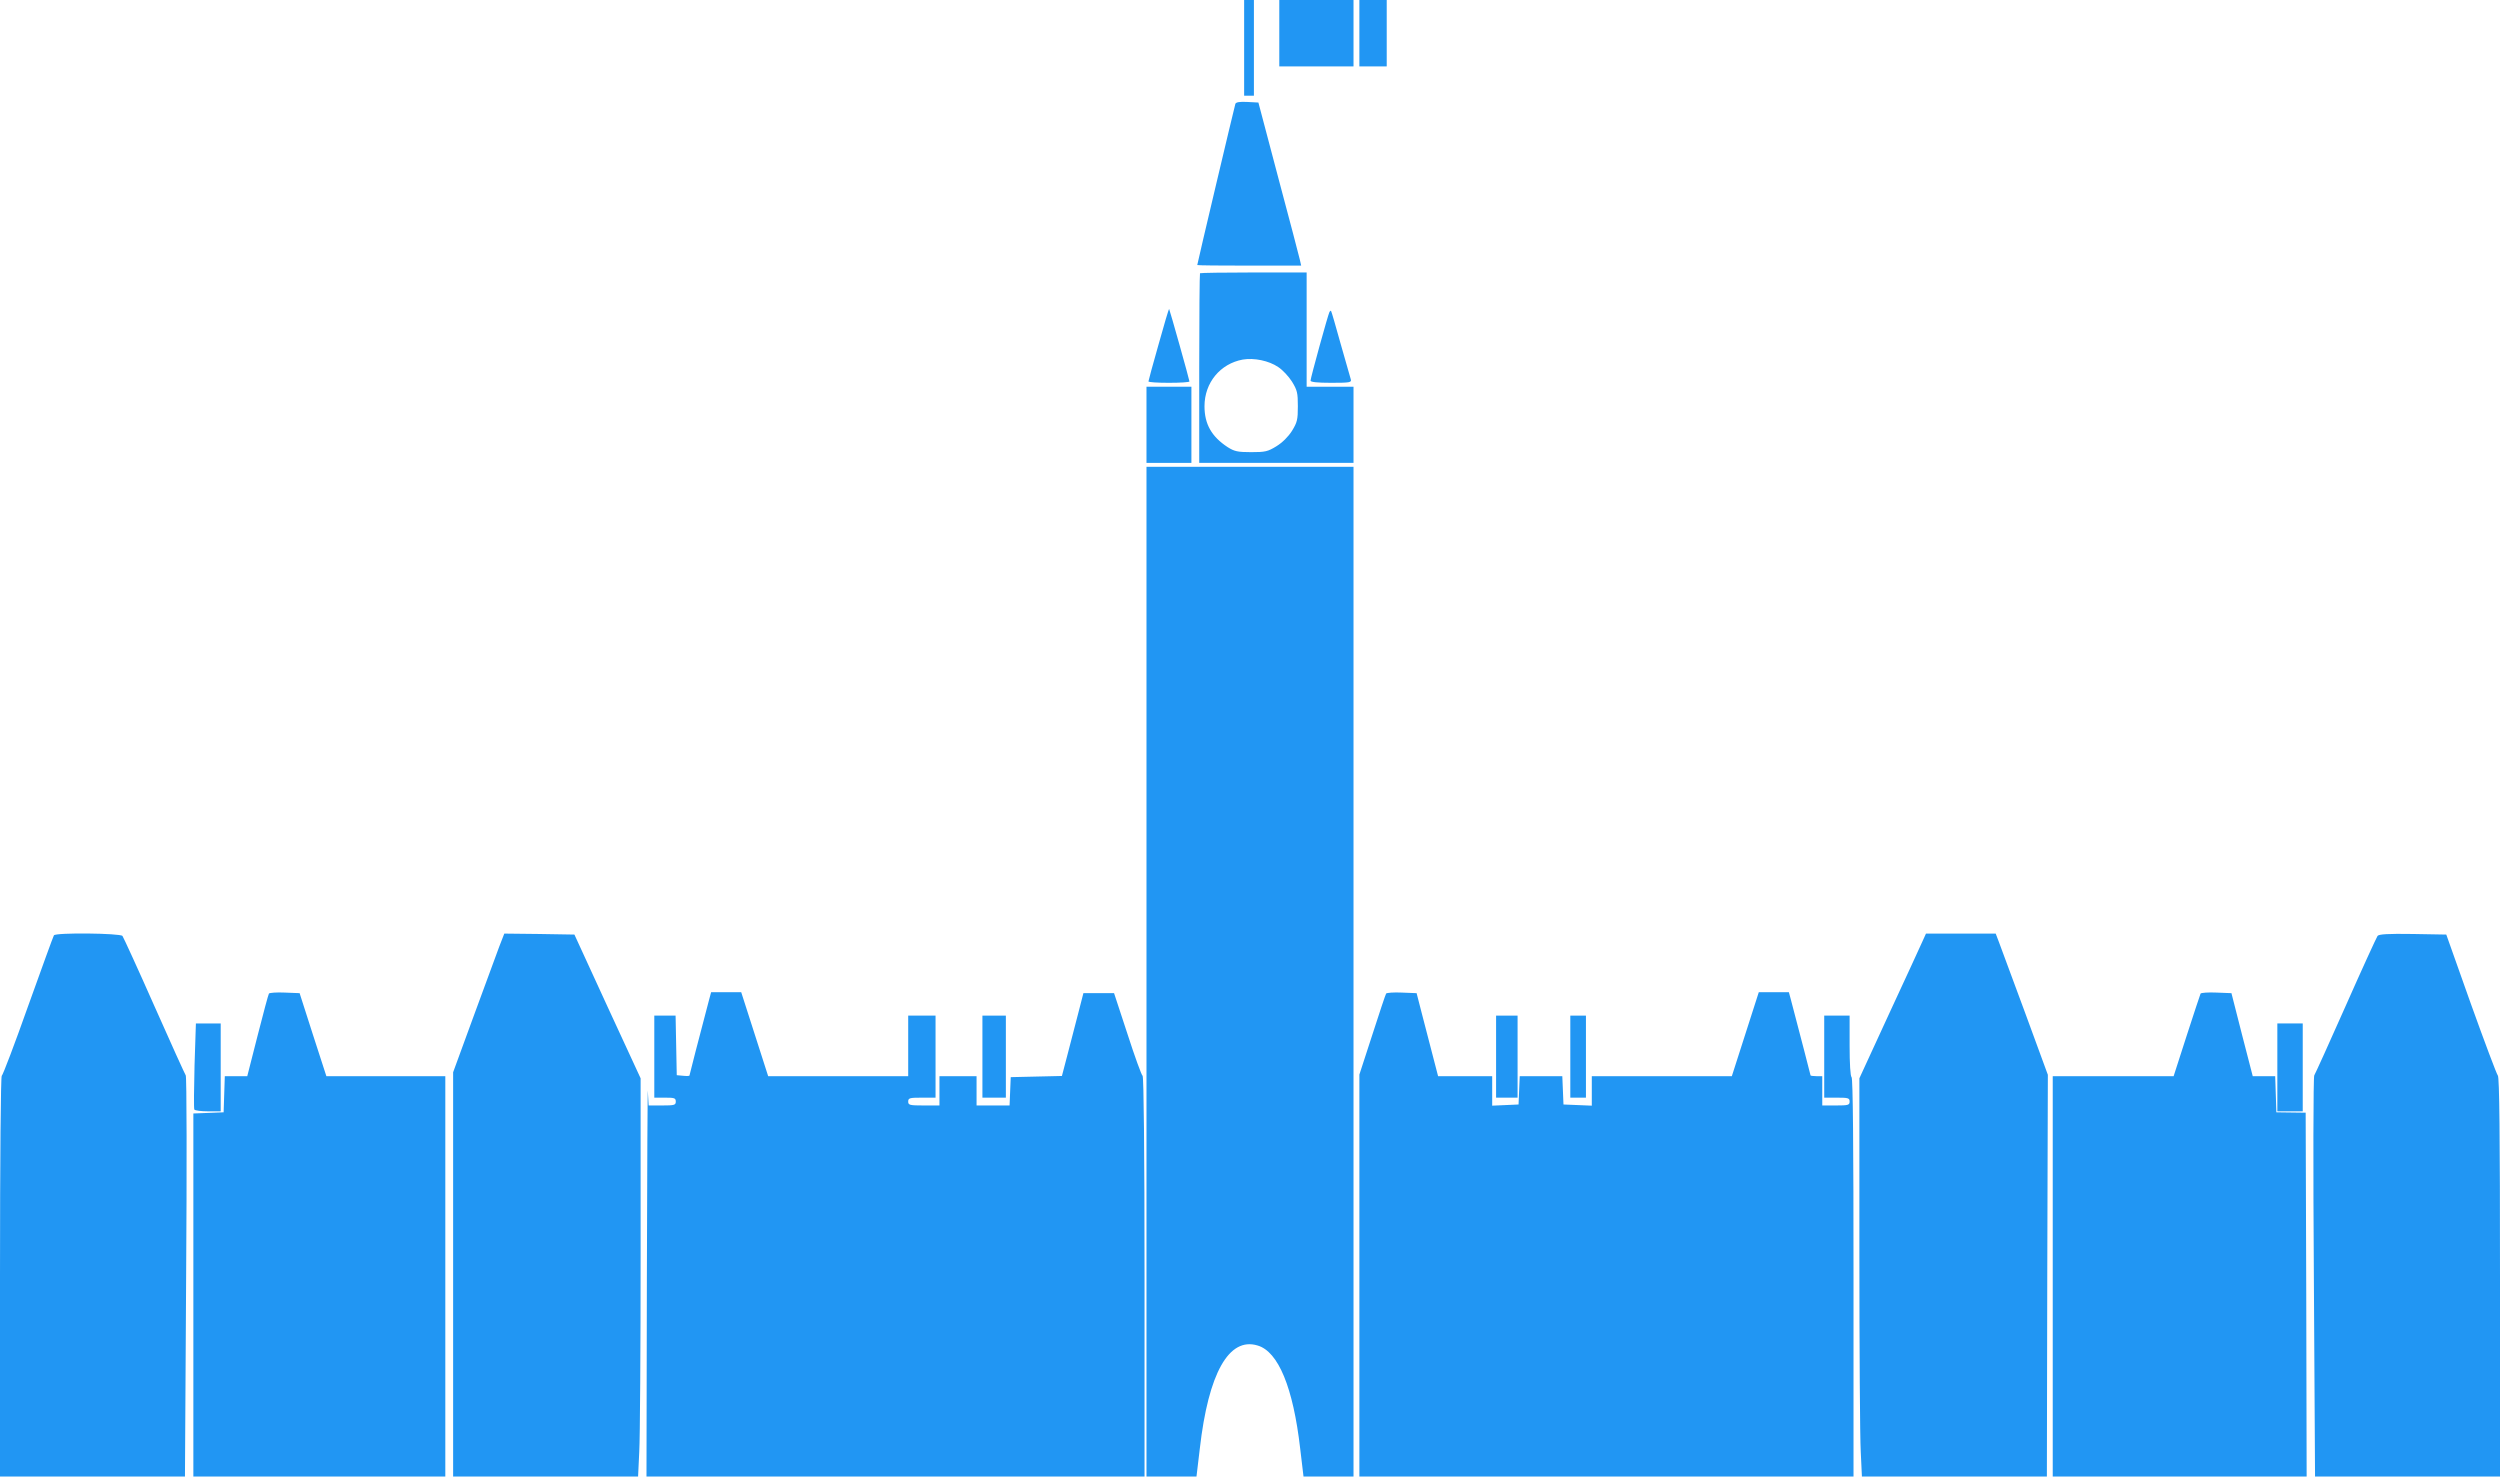 <?xml version="1.0" standalone="no"?>
<!DOCTYPE svg PUBLIC "-//W3C//DTD SVG 20010904//EN"
 "http://www.w3.org/TR/2001/REC-SVG-20010904/DTD/svg10.dtd">
<svg version="1.0" xmlns="http://www.w3.org/2000/svg"
 width="1280pt" height="756pt" viewBox="0 0 1280 756"
 preserveAspectRatio="xMidYMid meet">
<g transform="translate(0,756) scale(0.1,-0.1)"
fill="#2196f3" stroke="none">
<path d="M6370 7315 l0 -245 25 0 25 0 0 245 0 245 -25 0 -25 0 0 -245z"/>
<path d="M6550 7390 l0 -170 190 0 190 0 0 170 0 170 -190 0 -190 0 0 -170z"/>
<path d="M6960 7390 l0 -170 70 0 70 0 0 170 0 170 -70 0 -70 0 0 -170z"/>
<path d="M6325 7028 c-4 -12 -195 -818 -195 -825 0 -2 120 -3 266 -3 l266 0
-7 31 c-4 18 -53 205 -110 418 l-102 386 -57 3 c-39 2 -58 -1 -61 -10z"/>
<path d="M6144 6161 c-2 -2 -4 -222 -4 -488 l0 -483 395 0 395 0 0 195 0 195
-120 0 -120 0 0 293 0 292 -271 0 c-149 0 -273 -2 -275 -4z m400 -480 c22 -14
54 -48 71 -75 27 -44 30 -58 30 -126 0 -68 -3 -82 -30 -126 -19 -30 -49 -60
-80 -79 -44 -27 -57 -30 -129 -30 -70 0 -86 4 -121 26 -82 54 -118 118 -118
209 0 121 81 218 196 239 58 10 134 -6 181 -38z"/>
<path d="M5932 5797 c-29 -101 -52 -187 -52 -190 0 -4 47 -7 105 -7 58 0 105
3 105 7 0 8 -101 367 -104 371 -2 1 -26 -80 -54 -181z"/>
<path d="M6807 5963 c-7 -12 -97 -338 -97 -352 0 -7 33 -11 106 -11 96 0 105
2 100 18 -3 9 -26 91 -52 182 -25 91 -47 166 -49 168 -2 2 -5 0 -8 -5z"/>
<path d="M5870 5385 l0 -195 115 0 115 0 0 195 0 195 -115 0 -115 0 0 -195z"/>
<path d="M5870 2585 l0 -2585 128 0 128 0 17 143 c44 386 149 573 296 528 106
-31 182 -215 218 -528 l17 -143 128 0 128 0 0 2585 0 2585 -530 0 -530 0 0
-2585z"/>
<path d="M276 2771 c-3 -4 -62 -167 -132 -362 -69 -195 -130 -355 -135 -357
-5 -2 -9 -419 -9 -1028 l0 -1024 473 0 474 0 6 1022 c4 561 3 1026 -2 1032 -4
6 -77 166 -161 356 -84 190 -158 351 -163 358 -11 14 -342 18 -351 3z"/>
<path d="M2556 2713 c-14 -38 -73 -197 -131 -356 l-105 -287 0 -1035 0 -1035
473 0 474 0 6 128 c4 70 7 528 7 1019 l0 892 -170 368 -169 368 -180 3 -179 2
-26 -67z"/>
<path d="M9842 2738 c-11 -24 -87 -191 -171 -371 l-151 -328 0 -892 c0 -491 3
-949 7 -1019 l6 -128 473 0 474 0 2 1028 3 1029 -117 319 c-65 175 -125 338
-134 362 l-16 42 -178 0 -179 0 -19 -42z"/>
<path d="M12173 2768 c-5 -7 -79 -168 -163 -358 -84 -190 -157 -350 -161 -356
-5 -6 -6 -471 -2 -1032 l6 -1022 474 0 473 0 0 1020 c0 727 -3 1024 -11 1033
-6 7 -68 172 -138 367 l-126 355 -171 3 c-129 2 -174 -1 -181 -10z"/>
<path d="M1377 2473 c-3 -4 -29 -101 -58 -215 l-53 -208 -57 0 -58 0 -3 -92
-3 -93 -77 -3 -78 -3 0 -929 0 -930 645 0 645 0 0 1025 0 1025 -305 0 -304 0
-69 213 -68 212 -76 3 c-42 2 -78 -1 -81 -5z"/>
<path d="M3631 2443 c-52 -198 -101 -386 -101 -390 0 -2 -15 -3 -32 -1 l-33 3
-3 153 -3 152 -54 0 -55 0 0 -210 0 -210 55 0 c48 0 55 -2 55 -20 0 -18 -7
-20 -70 -20 l-69 0 -4 73 c-1 39 -4 -388 -5 -950 l-2 -1023 1275 0 1275 0 0
1024 c0 643 -4 1026 -10 1028 -5 2 -40 98 -77 213 l-69 210 -78 0 -79 0 -27
-105 c-15 -58 -40 -153 -55 -212 l-28 -107 -131 -3 -131 -3 -3 -72 -3 -73 -84
0 -85 0 0 75 0 75 -95 0 -95 0 0 -75 0 -75 -80 0 c-73 0 -80 2 -80 20 0 18 7
20 70 20 l70 0 0 210 0 210 -70 0 -70 0 0 -155 0 -155 -358 0 -359 0 -69 215
-69 215 -77 0 -77 0 -10 -37z"/>
<path d="M7097 2473 c-3 -4 -35 -100 -71 -212 l-66 -203 0 -1029 0 -1029 1265
0 1265 0 0 1019 c0 669 -3 1022 -10 1026 -6 4 -10 68 -10 161 l0 154 -65 0
-65 0 0 -210 0 -210 65 0 c58 0 65 -2 65 -20 0 -18 -7 -20 -70 -20 l-70 0 0
75 0 75 -30 0 c-16 0 -30 2 -30 4 0 3 -52 202 -101 389 l-10 37 -77 0 -77 0
-69 -215 -69 -215 -359 0 -358 0 0 -75 0 -76 -72 3 -73 3 -3 73 -3 72 -109 0
-109 0 -3 -72 -3 -73 -67 -3 -68 -3 0 76 0 75 -138 0 -139 0 -28 108 c-15 59
-40 154 -55 212 l-27 105 -76 3 c-41 2 -77 -1 -80 -5z"/>
<path d="M11267 2473 c-2 -4 -34 -101 -71 -215 l-67 -208 -309 0 -310 0 0
-1025 0 -1025 650 0 650 0 -2 931 -3 932 -75 1 -75 1 -3 93 -3 92 -57 0 -58 0
-55 213 -54 212 -77 3 c-42 2 -78 -1 -81 -5z"/>
<path d="M5030 2150 l0 -210 60 0 60 0 0 210 0 210 -60 0 -60 0 0 -210z"/>
<path d="M7660 2150 l0 -210 55 0 55 0 0 210 0 210 -55 0 -55 0 0 -210z"/>
<path d="M8040 2150 l0 -210 40 0 40 0 0 210 0 210 -40 0 -40 0 0 -210z"/>
<path d="M996 2104 c-3 -118 -4 -220 -1 -225 4 -5 35 -9 71 -9 l64 0 0 225 0
225 -63 0 -64 0 -7 -216z"/>
<path d="M11660 2095 l0 -225 65 0 65 0 0 225 0 225 -65 0 -65 0 0 -225z"/>
</g>
</svg>
